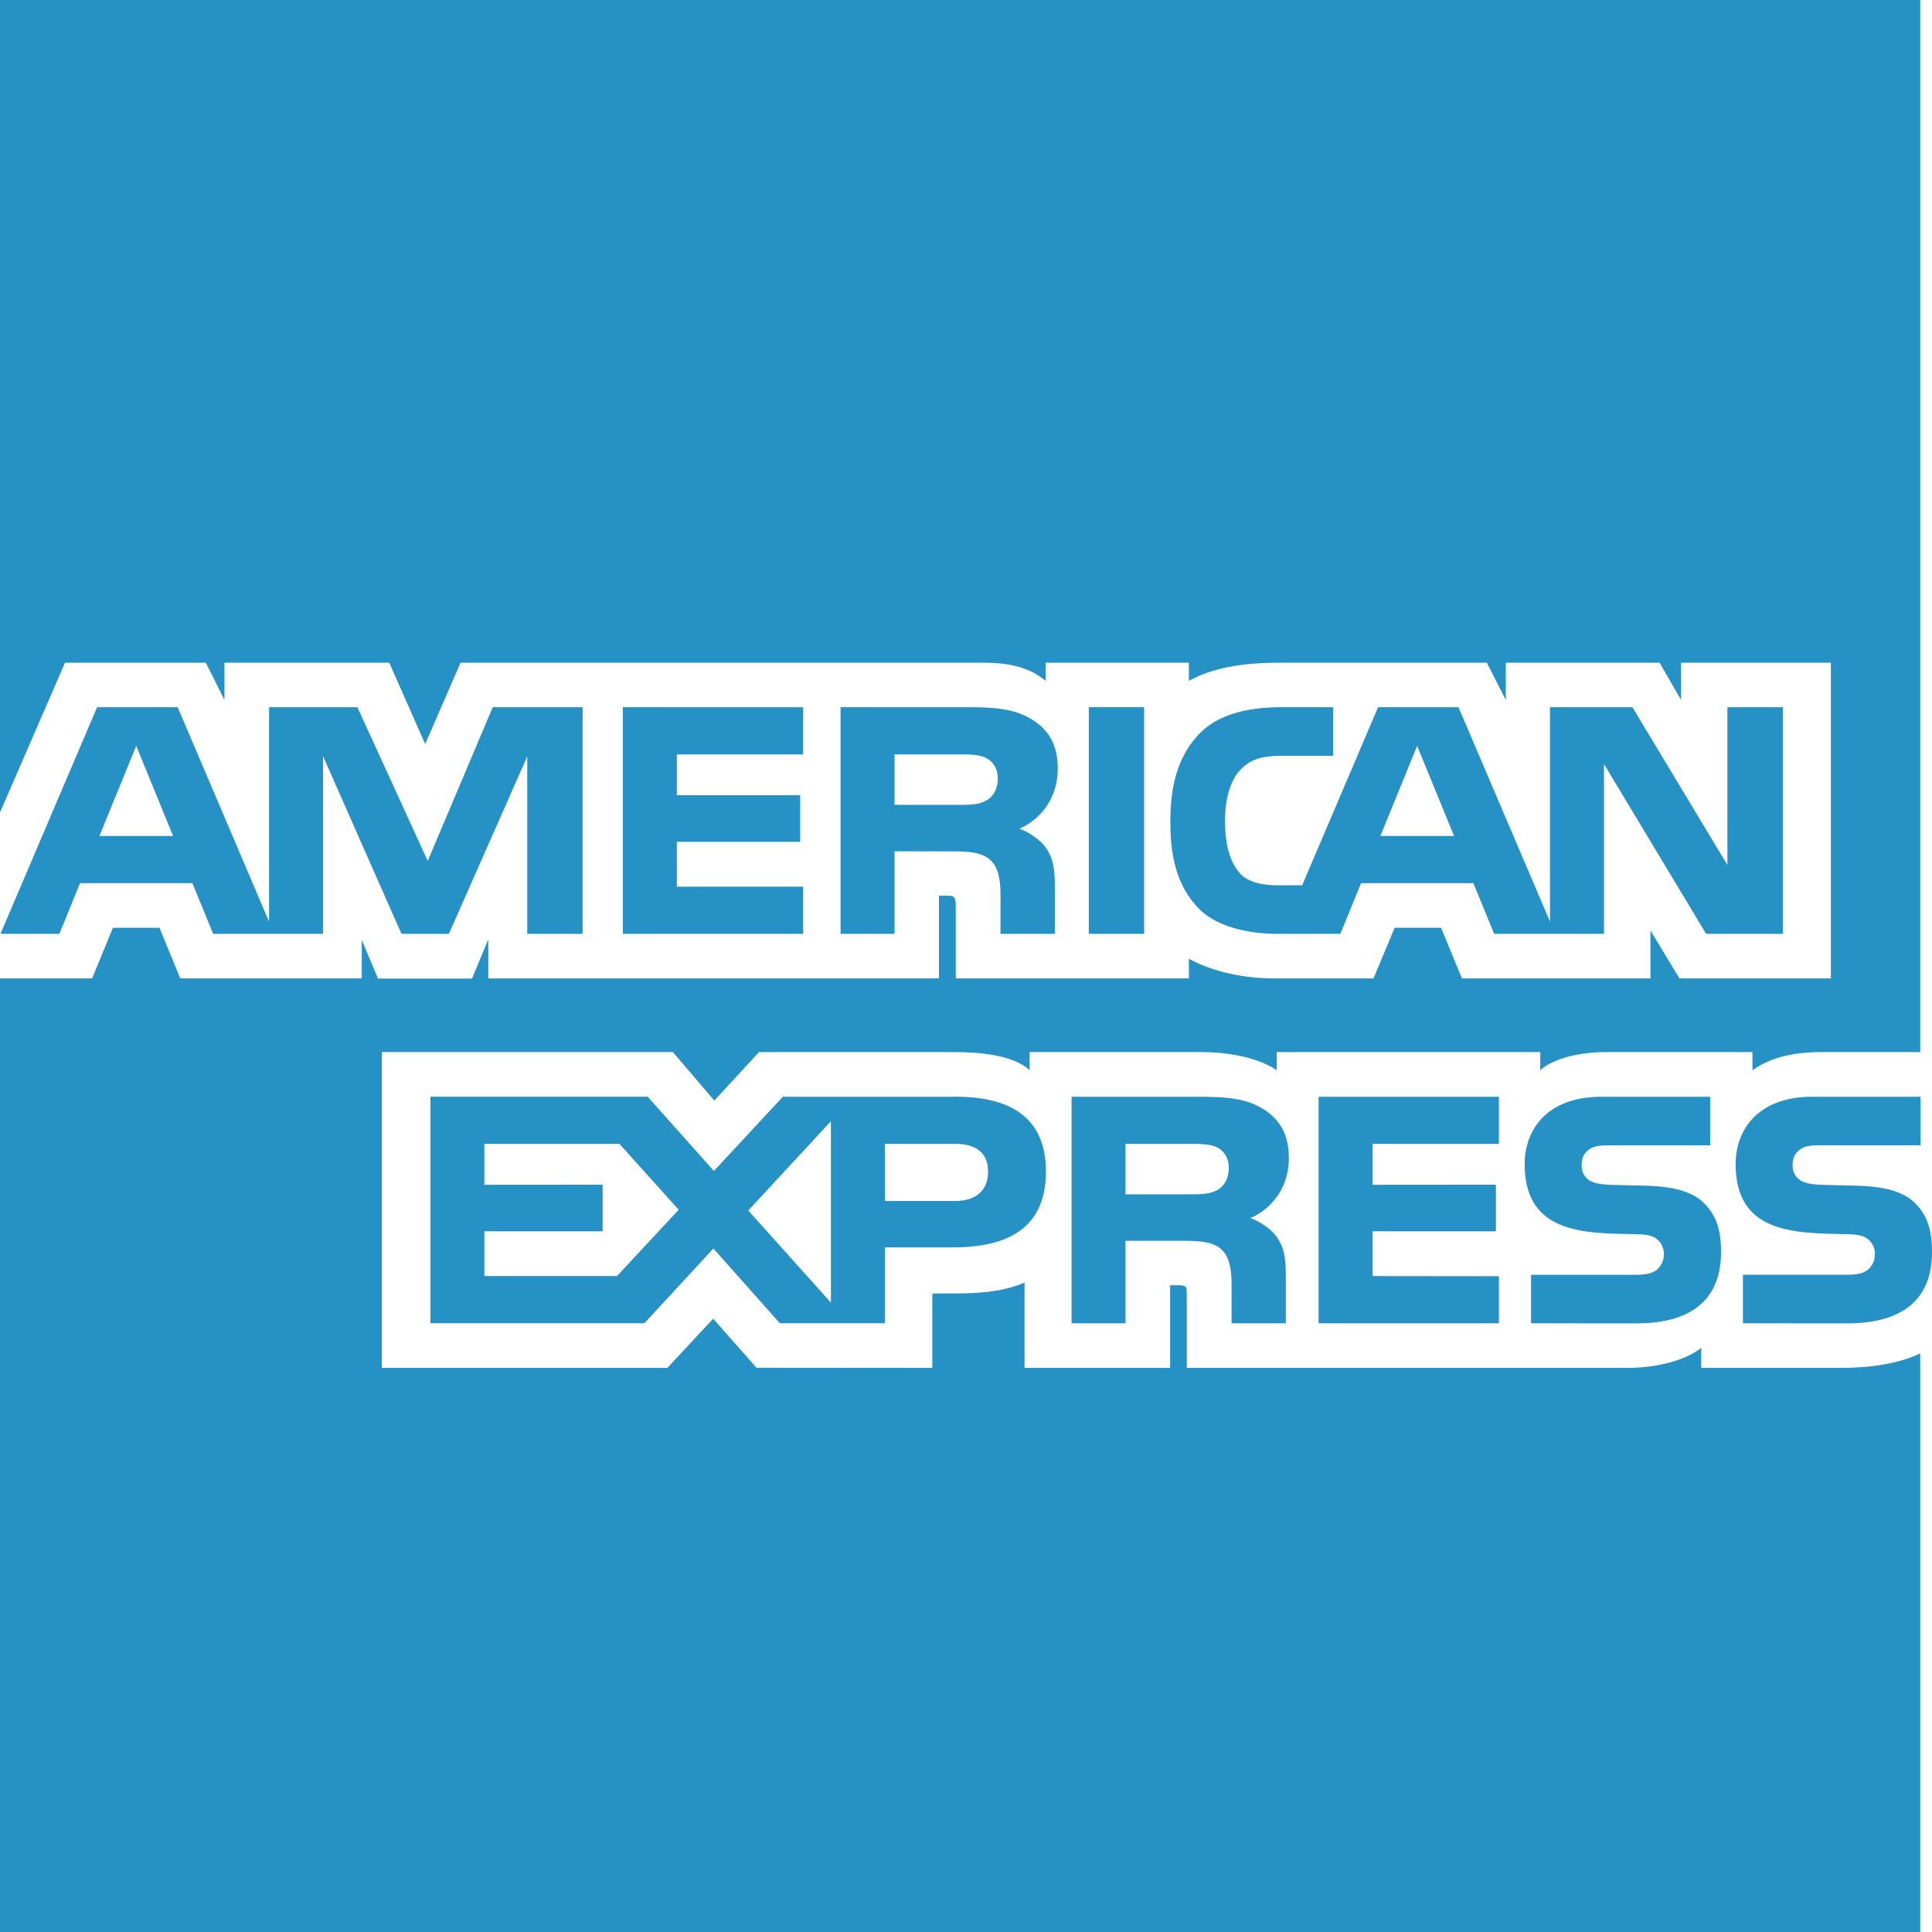 <svg width="41" height="41" viewBox="0 0 41 41" xmlns="http://www.w3.org/2000/svg">
    <g fill="#2591C4" fill-rule="evenodd">
        <path d="M41 26.568c0 1.022-.64 1.516-1.8 1.516l-2.212-.002v-1.03h2.203c.215 0 .367-.03.461-.117a.428.428 0 0 0 .136-.315.397.397 0 0 0-.14-.317c-.086-.073-.204-.104-.4-.11-1.07-.03-2.415.037-2.415-1.49 0-.69.436-1.43 1.64-1.428h2.285v1.03h-2.091c-.206 0-.345.005-.458.083-.12.077-.167.193-.167.345 0 .18.103.306.25.357.118.041.248.051.438.056l.615.015c.638.013 1.053.119 1.31.387.228.237.345.52.345 1.02zm-4.823-1.02c-.258-.268-.674-.374-1.308-.387l-.615-.015c-.192-.005-.323-.015-.439-.056a.365.365 0 0 1-.25-.357c0-.152.048-.268.168-.345.113-.078.25-.082.458-.082h2.102v-1.031h-2.297c-1.203-.003-1.64.738-1.64 1.427 0 1.528 1.344 1.464 2.415 1.491.196.006.312.037.399.11.08.065.14.174.14.317 0 .136-.06.243-.136.315-.094.087-.246.118-.46.118h-2.223v1.029l2.232.002c1.16 0 1.8-.494 1.8-1.516 0-.5-.117-.783-.346-1.02zm-4.368 1.535-2.68-.003v-.95l2.616.001v-.99l-2.616.002v-.868h2.68v-1h-3.826v4.807h3.826v-1zm-5.05-3.575c-.37-.215-.798-.233-1.379-.233H22.74v4.807h1.145v-1.75h1.231c.417 0 .668.036.833.211.211.226.186.647.186.933l.001.606h1.152v-.954c0-.417-.029-.638-.188-.87-.097-.143-.313-.315-.565-.41.302-.119.816-.512.816-1.276 0-.538-.224-.854-.591-1.064zm-6.486-.233h-3.66L15.15 24.85l-1.405-1.576H9.134v4.807h4.541l1.464-1.586 1.41 1.586h2.23v-1.609h1.424c1 0 1.993-.28 1.993-1.61 0-1.331-1.019-1.588-1.923-1.588zm5.57 1.973c-.155.091-.34.097-.563.097l-1.395.001v-1.071h1.413c.203 0 .408.008.545.081.145.082.234.23.234.433 0 .206-.089.373-.234.459zm-5.58.239h-1.484v-1.212h1.494c.413 0 .695.171.695.587 0 .414-.27.625-.705.625zm-4.384.202 1.754-1.894v3.848l-1.754-1.954zm-2.785 1.391h-2.815v-.95l2.51.001v-.99l-2.51.002v-.868h2.867l1.256 1.398-1.308 1.407zM37.837 19.818h-1.63l-2.168-3.604v3.604h-2.33l-.442-1.076h-2.383l-.44 1.076H27.11c-.563 0-1.268-.129-1.666-.534-.401-.412-.607-.96-.607-1.836 0-.713.127-1.365.615-1.876.368-.382.954-.564 1.744-.564h1.095v1.031H27.22c-.424 0-.664.063-.886.286-.203.202-.337.585-.337 1.088 0 .514.1.882.325 1.129.17.188.487.244.795.245h.517l1.611-3.779h1.706l1.942 4.549v-4.549h1.749l2.016 3.349v-3.349h1.178v4.81zm-14.731 0h1.174v-4.811h-1.174v4.81zm-1.249-4.574c-.37-.215-.8-.236-1.379-.236h-2.64v4.81h1.145v-1.752l1.23.001c.417 0 .67.037.832.212.212.225.187.646.187.932v.607h1.154v-.955c0-.416-.03-.638-.19-.871-.096-.14-.313-.311-.563-.408.3-.118.814-.514.814-1.276 0-.54-.223-.853-.59-1.064zm-4.813 3.572-2.68.001v-.952h2.617v-.989h-2.617v-.865h2.68v-1.003h-3.826v4.81h3.826v-1.002zm-4.68-3.808h-1.907l-1.38 3.262-1.493-3.262H5.71v4.551l-1.94-4.551H2.061L.01 19.818h1.25l.438-1.076h2.385l.441 1.076h2.331v-3.772l1.665 3.772h1.006l1.663-3.765v3.765h1.175v-4.81zm18.493 2.732-.783-1.911-.78 1.911h1.563zm-9.917-.758c-.155.092-.34.098-.56.098h-1.397v-1.07h1.412c.202 0 .41.007.545.083.144.08.235.227.235.432 0 .206-.089.372-.235.457zM2.11 17.74l.781-1.911.782 1.911H2.11z"/>
        <path d="M40.75 22.327h-2.122c-.633 0-1.11.147-1.438.386v-.386h-3.13c-.495 0-1.094.123-1.374.386l.001-.386h-5.593v.386c-.45-.315-1.197-.386-1.55-.386H21.85v.386c-.352-.34-1.128-.386-1.603-.386h-4.14l-.948 1.029-.88-1.03H8.103v6.703h6.06l.971-1.044.92 1.041 3.731.003v-1.58h.37c.493.002 1.078-.01 1.587-.231v1.811h3.09v-1.754h.151c.188 0 .202.015.202.194v1.56h9.355c.588 0 1.22-.15 1.563-.425v.425h2.966c.615 0 1.223-.088 1.681-.307V41H0V20.764h1.955l.442-1.075h.987l.441 1.075h3.852v-.817l.345.82h1.995l.345-.833v.83h9.564v-1.756l.186.001c.137.001.171.017.171.231v1.524h4.948l-.001-.417c.393.215 1.013.417 1.836.417h2.082l.448-1.075h.986l.442 1.075h4.001v-1.017l.616 1.017h3.213v-6.7h-3.179v.79l-.456-.79h-3.263v.79l-.403-.79h-4.408c-.743 0-1.398.097-1.915.385v-.385h-3.04v.385c-.346-.293-.796-.385-1.299-.385H9.773l-.75 1.727-.762-1.727H4.763v.79l-.395-.79H1.38L0 17.242V0h40.75v22.327"/>
    </g>
</svg>
